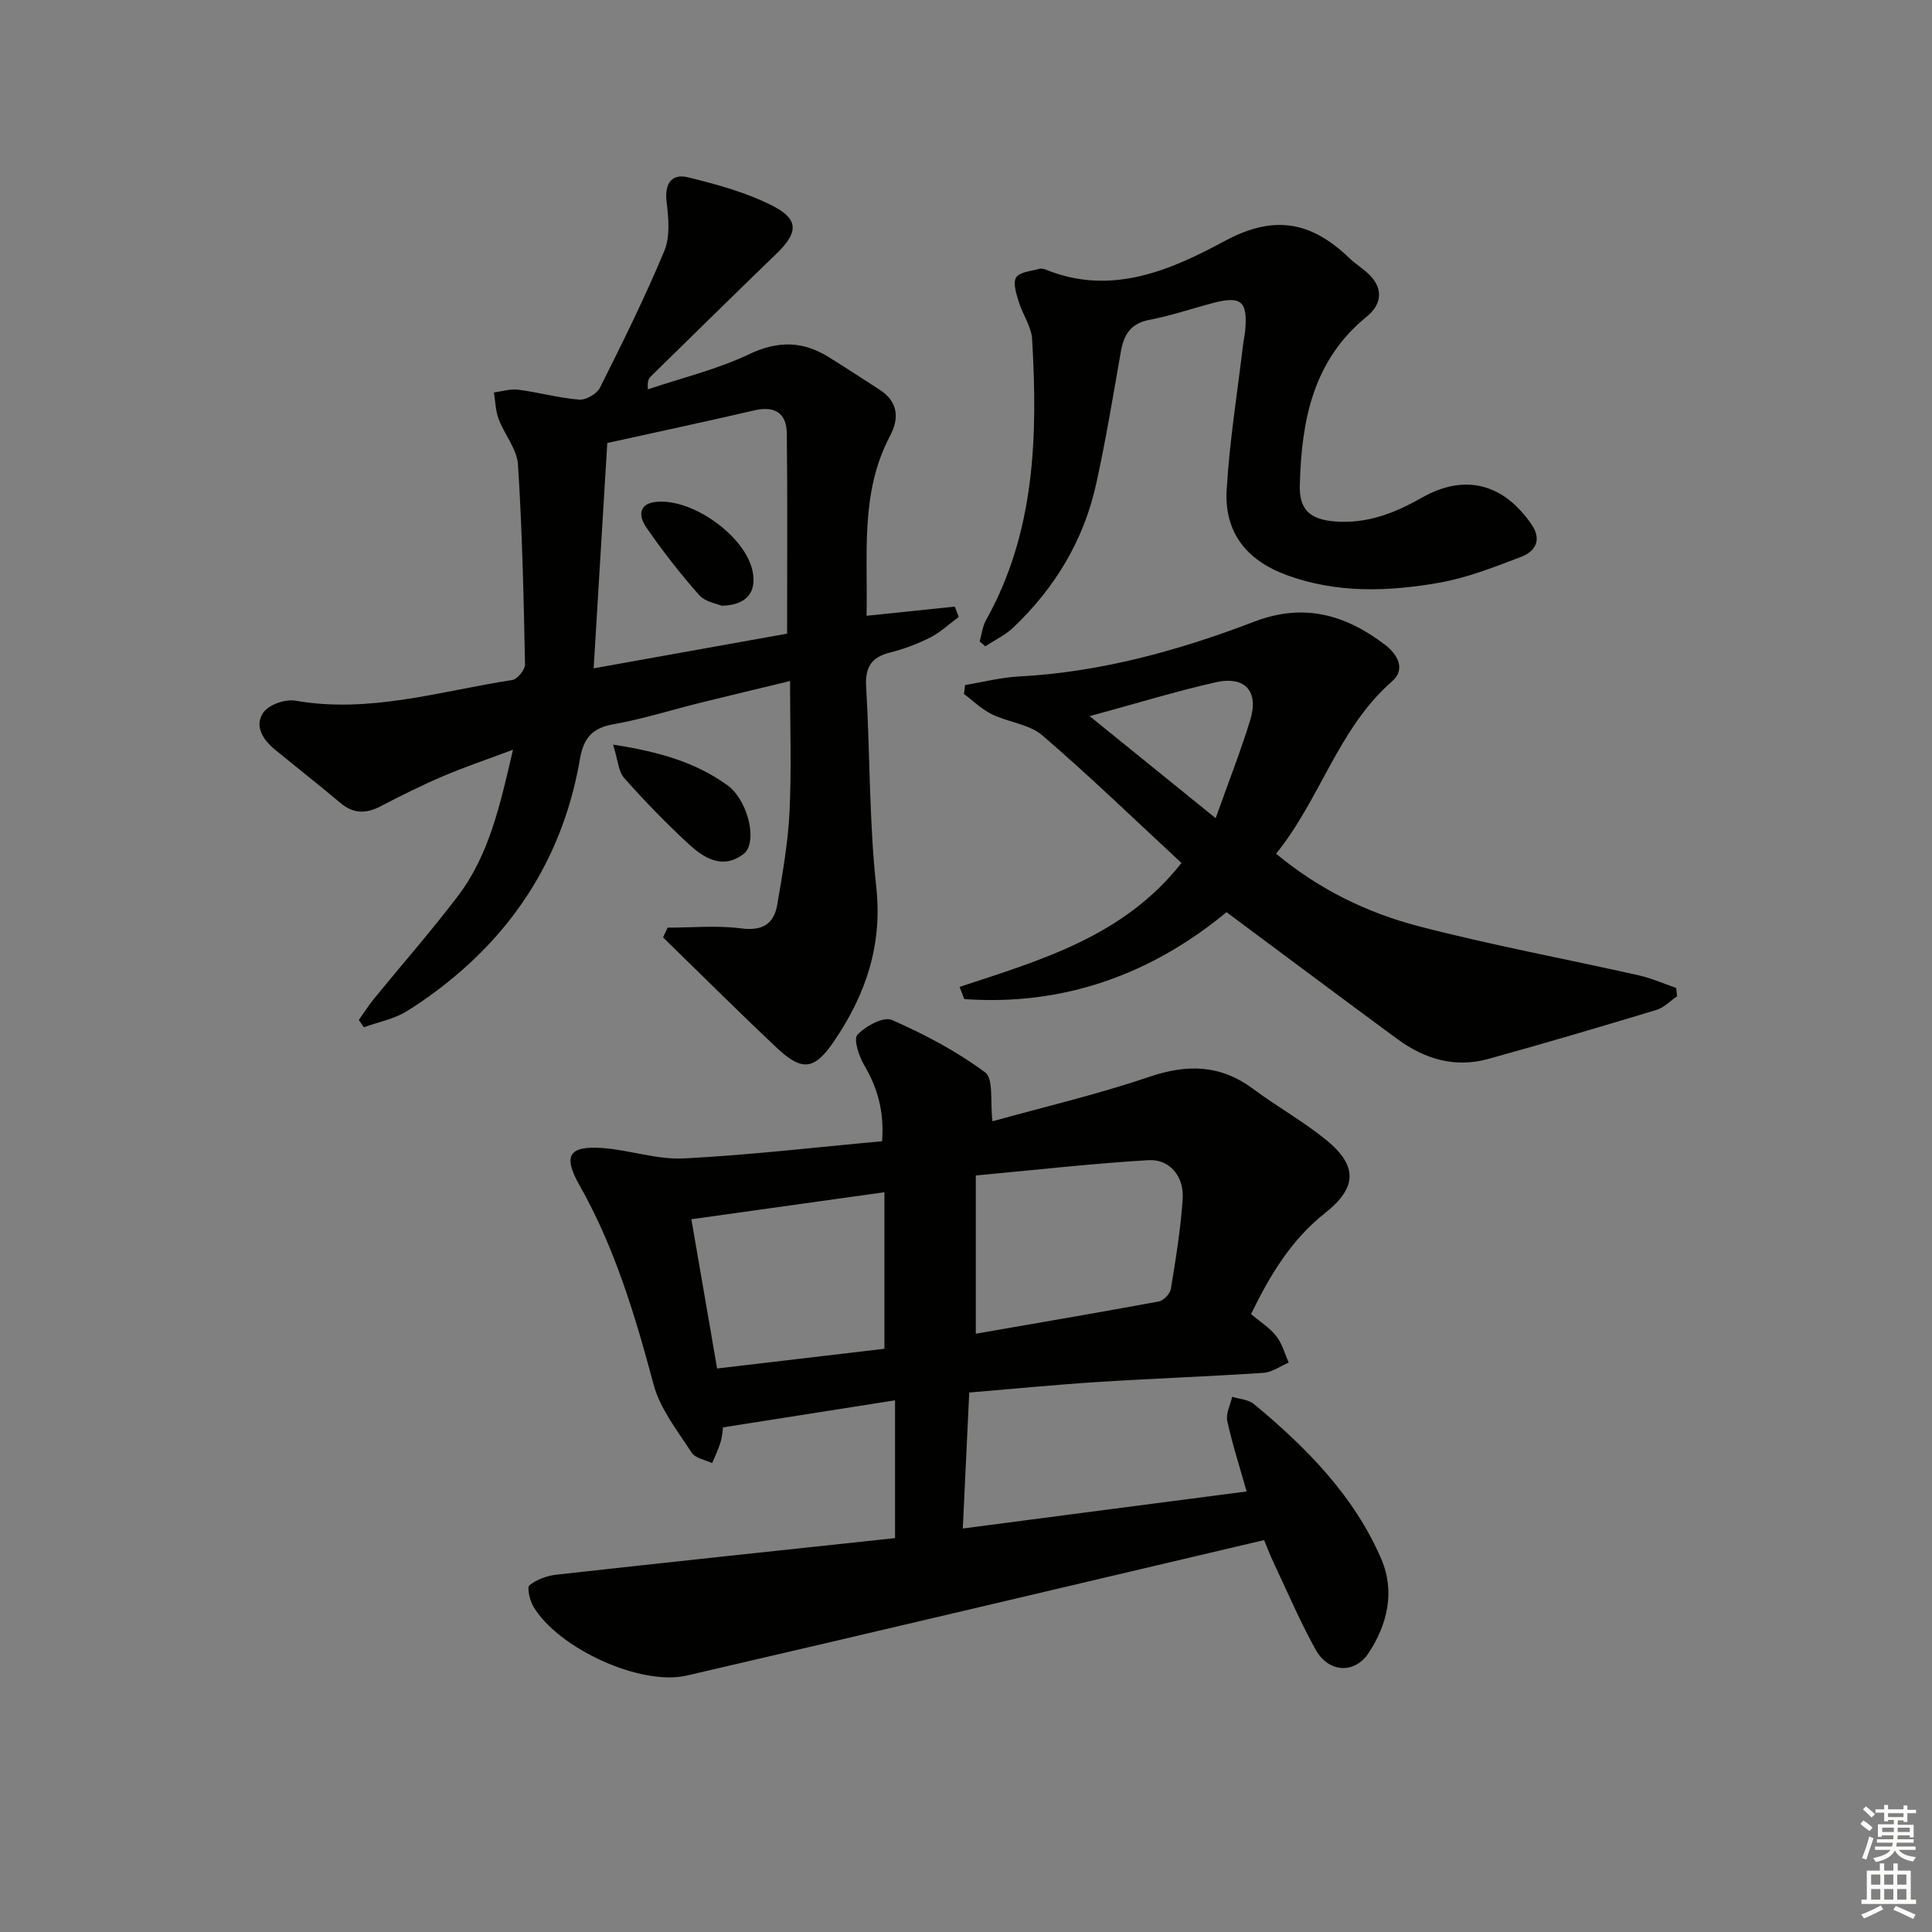 <svg enable-background="new 0 0 400 400" viewBox="0 0 400 400" xmlns="http://www.w3.org/2000/svg"><rect x="0" y="0" width="400" height="400" fill="#808080" stroke="none"/><g fill="#010100"><path d="m258.1 308.79c-1.52-5.38-3.01-9.94-4.01-14.62-.32-1.52.64-3.32 1.02-4.98 1.52.48 3.38.56 4.51 1.51 10.85 9 20.71 18.95 26.37 32.1 2.86 6.66 1.28 13.49-2.62 19.42-2.91 4.42-8.3 4.12-10.97-.66-3.22-5.78-5.83-11.92-8.66-17.92-.84-1.77-1.53-3.61-2.02-4.78-40.12 9.43-79.78 18.84-119.5 28.04-9.62 2.23-26.63-5.62-31.77-14.25-.76-1.28-1.4-3.97-.82-4.44 1.49-1.22 3.66-1.98 5.63-2.2 23.41-2.6 46.84-5.08 70.05-7.56 0-9.69 0-18.6 0-28.53-12.24 1.92-23.7 3.72-35.62 5.6-.08.53-.15 1.85-.51 3.08-.44 1.48-1.15 2.89-1.74 4.33-1.45-.7-3.49-1.02-4.24-2.17-2.92-4.53-6.52-9.03-7.87-14.07-3.83-14.32-8.03-28.38-15.39-41.37-3.47-6.12-2.09-8.17 4.98-7.62 5.58.44 11.15 2.42 16.65 2.14 13.58-.69 27.12-2.29 41.06-3.56.45-6.14-.92-10.99-3.68-15.7-1.1-1.87-2.29-5.41-1.43-6.34 1.67-1.8 5.41-3.82 7.13-3.07 6.76 2.96 13.41 6.48 19.31 10.85 1.78 1.32 1.02 6.08 1.52 10.13 10.6-2.95 21.69-5.54 32.42-9.19 7.92-2.7 14.82-2.54 21.62 2.53 4.92 3.67 10.36 6.69 15.11 10.57 6.5 5.32 6.34 9.85-.27 15.07-7.01 5.53-11.4 12.84-15.35 20.94 1.83 1.55 3.84 2.81 5.23 4.56 1.22 1.54 1.75 3.63 2.58 5.48-1.74.73-3.44 2-5.21 2.12-11.44.76-22.91 1.17-34.36 1.9-8.76.56-17.5 1.42-26.58 2.18-.44 9.28-.86 18.19-1.33 28.15 19.53-2.57 38.81-5.07 58.76-7.67zm-56.07-32.66c12.49-2.17 25.2-4.33 37.86-6.67 1-.18 2.36-1.59 2.52-2.6 1.02-6.21 2.05-12.45 2.45-18.71.3-4.63-2.74-8.21-7.08-7.95-11.7.7-23.37 2.02-35.75 3.17zm-53.56 7.2c12.25-1.44 23.83-2.8 34.64-4.08 0-11.36 0-21.7 0-32.41-13.8 1.93-26.66 3.73-39.97 5.59 1.78 10.37 3.47 20.13 5.33 30.9z"/><path d="m138.22 192.06c5.07 0 10.21-.5 15.2.15 4.44.58 6.83-.9 7.51-4.95 1.08-6.36 2.22-12.75 2.53-19.17.43-8.79.11-17.62.11-27.09-6.28 1.52-12.47 2.99-18.66 4.52-5.96 1.48-11.85 3.36-17.88 4.42-4.44.78-6.21 2.88-6.96 7.22-2.95 17.12-10.9 31.65-23.9 43.24-3.71 3.31-7.73 6.34-11.95 8.96-2.64 1.63-5.9 2.25-8.89 3.32-.35-.5-.69-1.01-1.04-1.51 1.04-1.47 2.01-3 3.14-4.39 5.78-7.08 11.82-13.96 17.35-21.23 6.49-8.54 8.75-18.82 11.43-30.33-5.35 2.01-9.96 3.55-14.4 5.45-4.43 1.89-8.76 4.04-13.03 6.27-3 1.56-5.61 1.56-8.28-.68-4.46-3.75-9.04-7.35-13.55-11.04-2.52-2.07-4.38-4.95-2.39-7.75 1.15-1.61 4.53-2.76 6.61-2.4 15.4 2.69 30.03-2 44.89-4.28 1.06-.16 2.66-2.14 2.64-3.24-.28-13.8-.57-27.61-1.46-41.38-.21-3.21-2.81-6.22-4.01-9.44-.64-1.71-.67-3.65-.97-5.48 1.68-.21 3.41-.78 5.03-.57 4.23.55 8.39 1.72 12.62 2.06 1.4.11 3.66-1.19 4.3-2.46 4.68-9.34 9.33-18.71 13.34-28.35 1.23-2.95.86-6.8.46-10.15-.47-3.88 1.12-5.91 4.54-5.05 6.03 1.5 12.21 3.17 17.67 6.02 5.26 2.75 4.93 5.53.57 9.74-8.74 8.45-17.4 16.97-26.08 25.48-.44.43-.71 1.03-.57 2.64 7.02-2.37 14.33-4.12 20.97-7.28 5.97-2.84 11.11-2.72 16.47.6 3.53 2.19 6.99 4.48 10.49 6.72 3.84 2.46 4.17 5.88 2.23 9.54-6.26 11.81-4.6 24.49-4.89 37.3 6.46-.67 12.36-1.29 18.27-1.9.27.71.54 1.43.82 2.14-1.97 1.45-3.79 3.18-5.93 4.27-2.65 1.34-5.51 2.4-8.4 3.13-3.91 1-5.08 3.16-4.84 7.15.81 13.78.6 27.65 2.09 41.34 1.31 12.07-2.16 22.23-8.67 31.85-4.09 6.04-6.62 6.47-11.93 1.47-7.96-7.5-15.71-15.23-23.54-22.86.31-.67.62-1.35.94-2.02zm-12.49-100.34c-.93 15.47-1.86 30.76-2.82 46.65 14.17-2.54 27.48-4.93 40.05-7.18 0-14.25.1-27.85-.06-41.45-.05-4.21-2.48-5.76-6.72-4.78-9.8 2.28-19.66 4.38-30.45 6.76z"/><path d="m347.23 206.26c-1.42.97-2.71 2.36-4.27 2.83-11.59 3.5-23.2 6.94-34.87 10.16-6.88 1.9-13.17.01-18.79-4.13-11.76-8.66-23.46-17.41-35.36-26.26-15.64 12.91-33.77 19.44-54.3 17.99-.32-.84-.65-1.68-.97-2.52 16.79-5.55 33.97-10.43 45.94-25.66-9.72-9-19.01-18.01-28.81-26.42-2.71-2.33-7.04-2.7-10.43-4.36-2.11-1.03-3.87-2.78-5.79-4.21.08-.62.16-1.23.23-1.85 3.71-.61 7.4-1.57 11.13-1.77 16.95-.9 33.09-5.37 48.79-11.37 10.2-3.9 18.81-1.44 26.98 4.77 2.76 2.09 4.32 5.15 1.5 7.61-11.14 9.73-14.82 24.32-24.01 35.68 8.77 7.3 18.75 12.21 29.46 15 15.06 3.92 30.39 6.76 45.58 10.17 2.66.6 5.19 1.73 7.79 2.62.07.59.14 1.15.2 1.72zm-121.63-57.99c9.05 7.33 17.09 13.84 26.09 21.13 2.67-7.51 5.15-13.81 7.14-20.26 1.86-6.01-1.03-9.27-7.18-7.87-8.23 1.87-16.32 4.35-26.05 7z"/><path d="m202.83 132.81c.42-1.48.58-3.1 1.31-4.4 10.2-18.25 10.72-38.11 9.55-58.18-.15-2.64-1.99-5.15-2.79-7.8-.49-1.63-1.23-3.89-.51-5 .74-1.14 3.09-1.28 4.76-1.76.44-.13 1.02.01 1.47.19 13.47 5.45 25.75.08 36.9-5.94 10.42-5.63 18.06-3.95 25.84 3.51 1.32 1.26 2.93 2.22 4.21 3.51 3.01 3.05 2.32 6.25-.63 8.64-11.17 9.08-13.48 21.6-13.83 34.87-.13 5.04 2.07 7.09 7.23 7.51 6.59.54 12.38-1.7 17.98-4.89 8.86-5.05 16.9-3.04 22.76 5.5 2.24 3.27.76 5.62-2.21 6.75-5.54 2.1-11.17 4.33-16.97 5.34-10.51 1.84-21.14 2.2-31.44-1.57-8.42-3.08-13.01-8.88-12.49-17.72.59-10.07 2.22-20.09 3.41-30.13.12-.99.36-1.97.44-2.96.49-5.99-.89-7.09-6.87-5.5-4.32 1.16-8.59 2.6-12.98 3.44-3.88.74-5.29 3.06-5.91 6.58-1.6 9.14-3.11 18.3-5.1 27.35-2.56 11.68-8.53 21.57-17.18 29.78-1.66 1.58-3.84 2.6-5.79 3.88-.38-.33-.77-.67-1.16-1z"/><path d="m126.93 154.17c9.67 1.49 17.18 3.69 23.77 8.48.53.39 1.01.87 1.43 1.37 3.26 3.89 4.44 10.8 1.8 12.8-4.4 3.33-8.28.77-11.5-2.21-4.62-4.28-9.03-8.82-13.2-13.53-1.2-1.35-1.28-3.68-2.3-6.91z"/><path d="m149.41 125.41c-.93-.41-3.39-.78-4.66-2.21-3.93-4.44-7.59-9.15-10.96-14.03-1.53-2.22-1.75-4.96 2.25-5.28 7.57-.62 18.34 7.24 19.78 14.39.87 4.25-1.17 7.03-6.41 7.13z"/></g><path d="m385.2 377.6.6-.7c.6.4 1.3.9 1.9 1.5l-.6.7c-.8-.5-1.4-1-1.9-1.5zm.3 7.1c.6-1.4 1.1-2.9 1.5-4.5.3.1.6.3.9.4-.5 1.4-1 2.9-1.5 4.4zm.2-10.1.6-.6c.7.5 1.3 1.1 1.9 1.6l-.7.7c-.6-.6-1.2-1.2-1.8-1.7zm8.4-.8h.8v.9h1.8v.7h-1.8v1.8h-.8v-.3h-1.2v.9h3.3v2.6h-.8v-.4h-2.5c0 .3 0 .6-.1.8h3.4v.7h-3.5c0 .3-.1.6-.1.8h4v.7h-3.5c.7.9 1.9 1.3 3.6 1.5-.2.2-.4.5-.6.9-1.9-.3-3.2-1.1-3.8-2.3-.5 1.1-1.8 2-3.9 2.4-.2-.3-.4-.5-.6-.8 1.9-.4 3.1-.9 3.6-1.7h-3.2v-.7h3.5c.1-.2.1-.5.2-.8h-3.3v-.7h3.4c0-.2 0-.5 0-.8h-2.4v.3h-.8v-2.6h3.3v-.9h-1.2v.3h-.8v-1.8h-1.8v-.7h1.8v-.9h.8v.9h3.2zm-4.4 5.5h2.4c0-.3 0-.6 0-.9h-2.4zm1.2-3.1h3.2v-.8h-3.2zm4.4 2.2h-2.4v.9h2.5v-.9z" fill="#fbfcfa"/><path d="m389.2 385.8h.9v1.5h1.9v-1.5h.9v1.5h2.7v6h1.1v.9h-11.3v-.9h1.1v-6h2.7zm.2 8.7.5.8c-1.2.6-2.5 1.3-4 1.9-.2-.3-.3-.6-.6-.8 1.6-.6 3-1.3 4.1-1.9zm-2-4.3h1.9v-2.1h-1.9zm0 3.1h1.9v-2.2h-1.9zm2.7-3.1h1.9v-2.1h-1.9zm0 3.1h1.9v-2.2h-1.9zm2.4 1.3c1.4.6 2.7 1.2 4.1 1.8l-.5.9c-1.5-.7-2.8-1.4-4.1-1.9zm2.2-6.5h-1.9v2.1h1.9zm-1.9 5.2h1.9v-2.2h-1.9z" fill="#fbfcfa"/></svg>